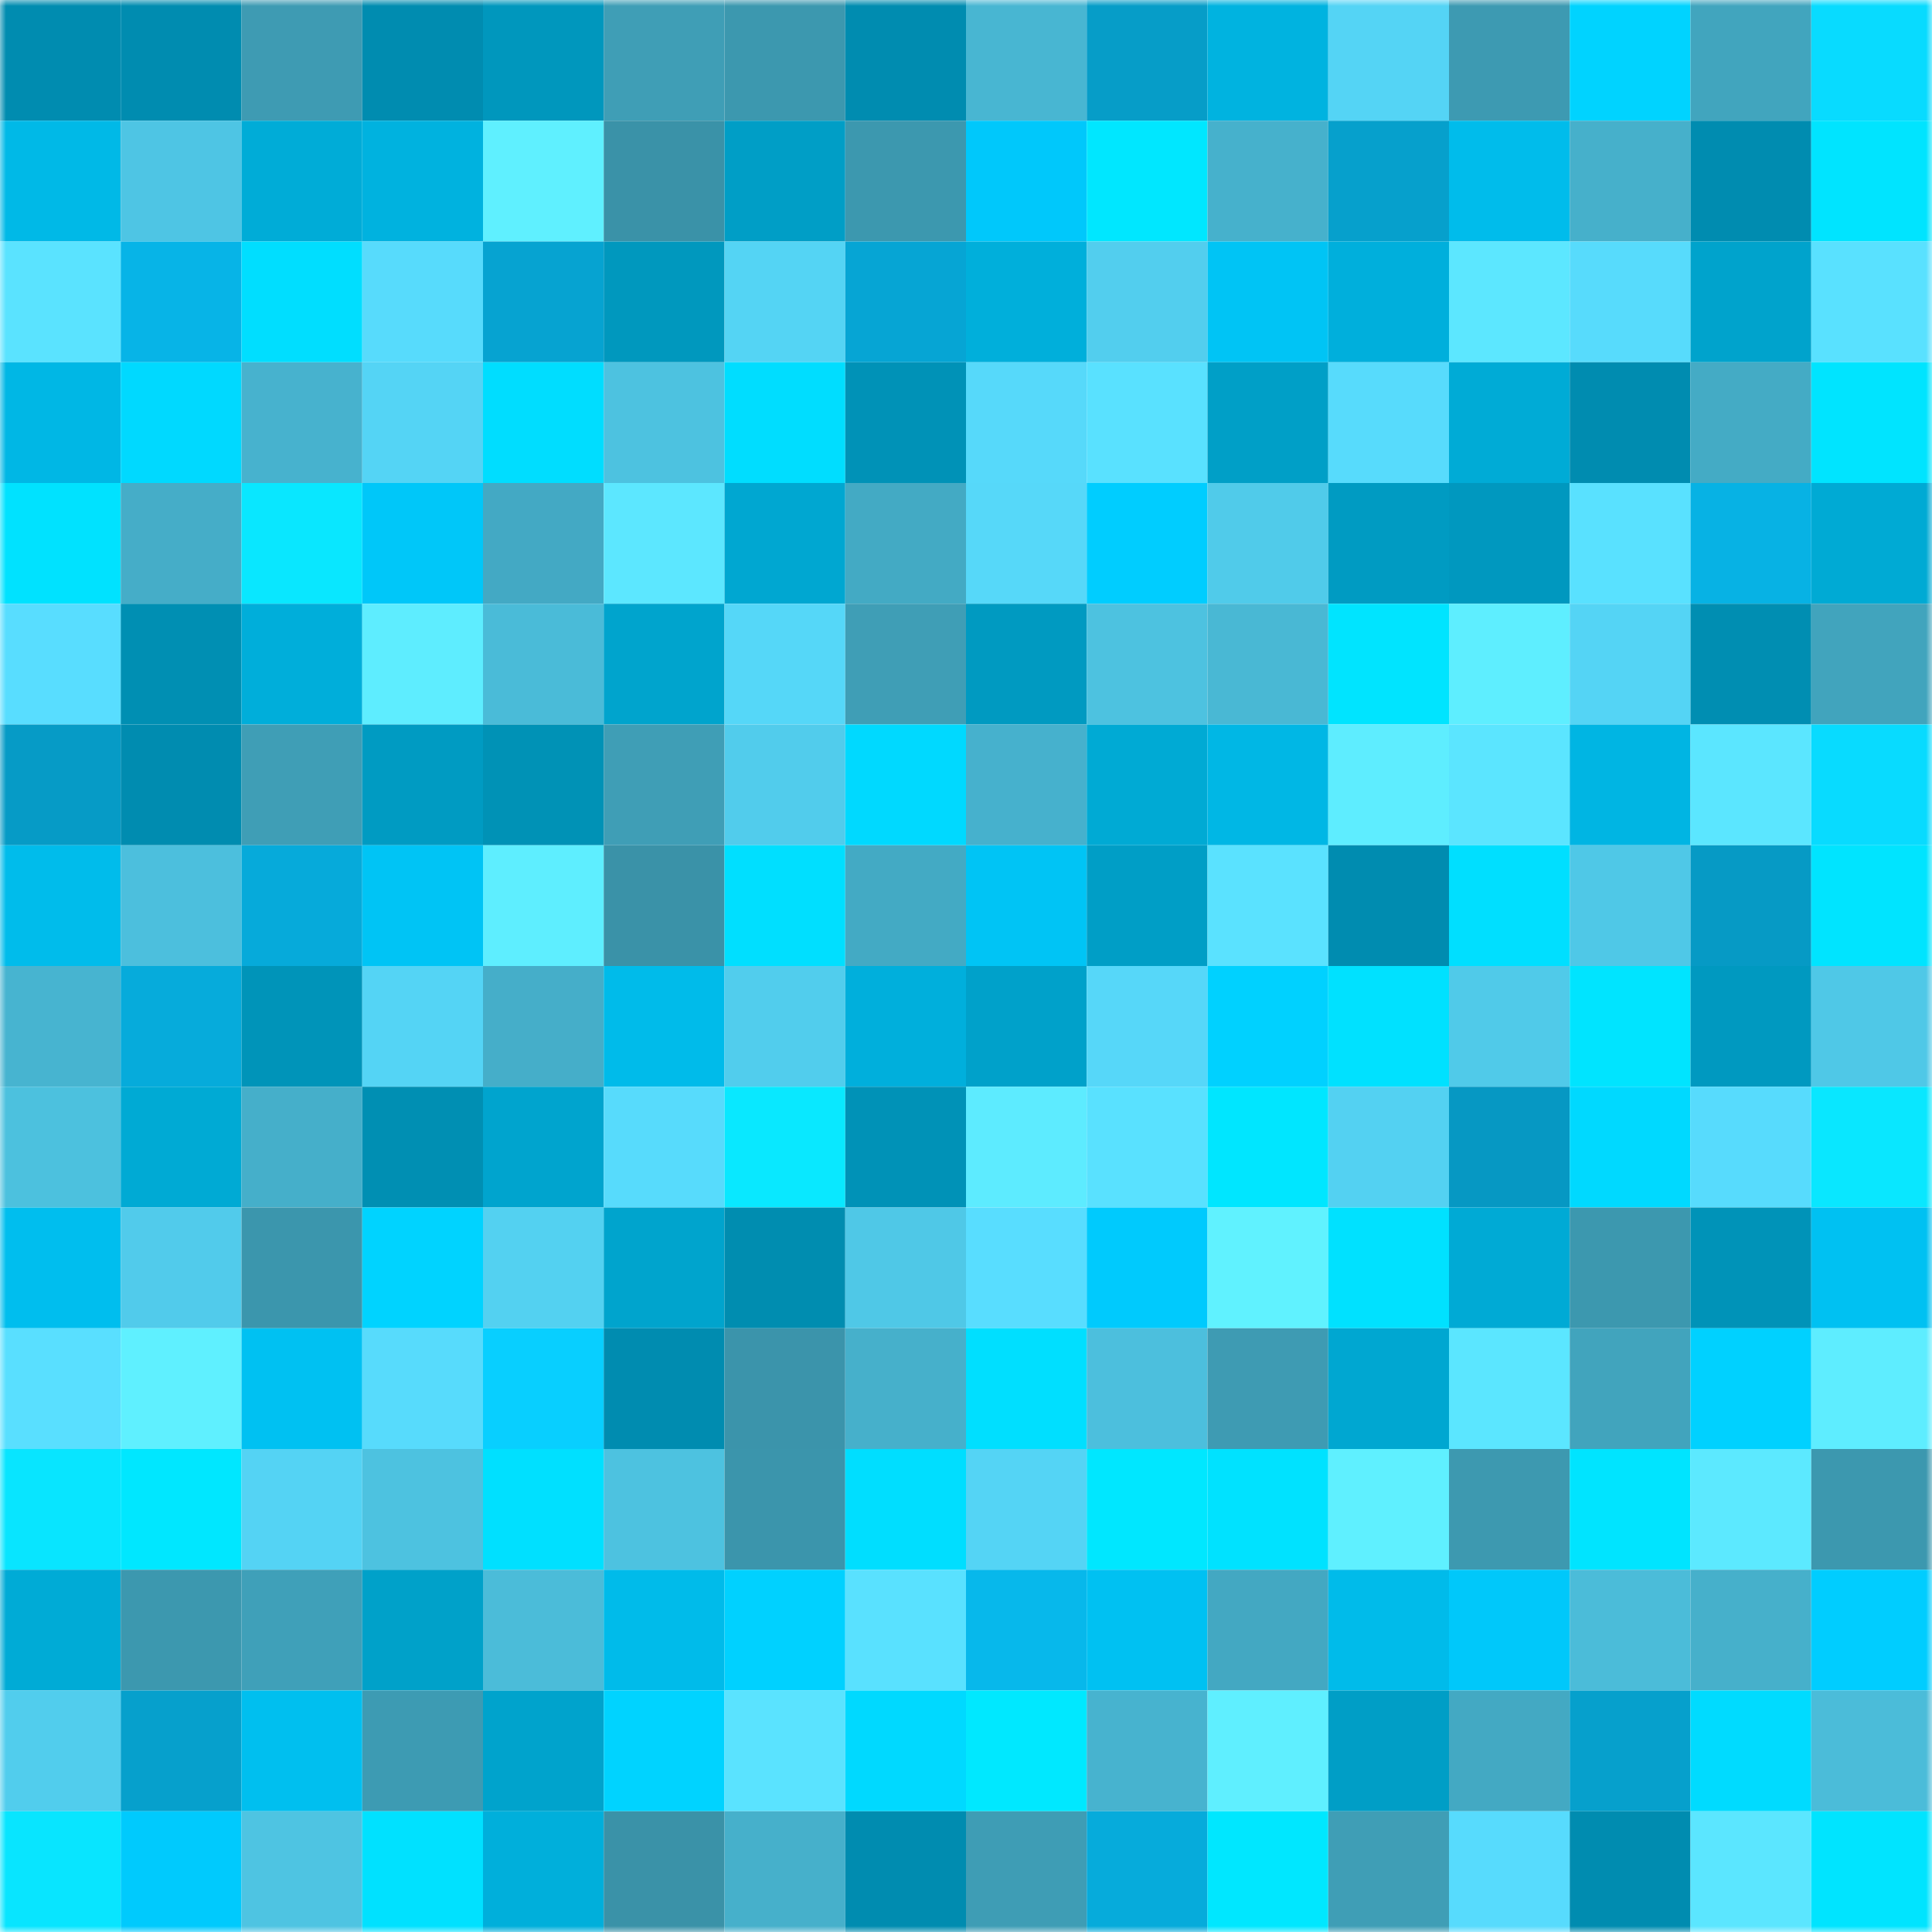 <svg viewBox="0 0 160 160" fill="none" role="img" xmlns="http://www.w3.org/2000/svg" width="240" height="240" name="ens%2Cpatrdoy.eth"><mask id="1027282712" mask-type="alpha" maskUnits="userSpaceOnUse" x="0" y="0" width="160" height="160"><rect width="160" height="160" fill="#FFFFFF"></rect></mask><g mask="url(#1027282712)"><rect x="0" y="0" width="10" height="10" fill="#008cb0"></rect><rect x="10" y="0" width="10" height="10" fill="#008cb0"></rect><rect x="20" y="0" width="10" height="10" fill="#3e9bb3"></rect><rect x="30" y="0" width="10" height="10" fill="#008cb0"></rect><rect x="40" y="0" width="10" height="10" fill="#0097bd"></rect><rect x="50" y="0" width="10" height="10" fill="#3f9eb6"></rect><rect x="60" y="0" width="10" height="10" fill="#3c98af"></rect><rect x="70" y="0" width="10" height="10" fill="#008cb0"></rect><rect x="80" y="0" width="10" height="10" fill="#48b6d2"></rect><rect x="90" y="0" width="10" height="10" fill="#069dc8"></rect><rect x="100" y="0" width="10" height="10" fill="#00b3e0"></rect><rect x="110" y="0" width="10" height="10" fill="#54d4f5"></rect><rect x="120" y="0" width="10" height="10" fill="#3d9ab2"></rect><rect x="130" y="0" width="10" height="10" fill="#00d3ff"></rect><rect x="140" y="0" width="10" height="10" fill="#41a5be"></rect><rect x="150" y="0" width="10" height="10" fill="#08dbff"></rect><rect x="0" y="10" width="10" height="10" fill="#00b9e7"></rect><rect x="10" y="10" width="10" height="10" fill="#4ec5e4"></rect><rect x="20" y="10" width="10" height="10" fill="#00acd7"></rect><rect x="30" y="10" width="10" height="10" fill="#00b2df"></rect><rect x="40" y="10" width="10" height="10" fill="#5ff0ff"></rect><rect x="50" y="10" width="10" height="10" fill="#3a92a8"></rect><rect x="60" y="10" width="10" height="10" fill="#009ec6"></rect><rect x="70" y="10" width="10" height="10" fill="#3c98af"></rect><rect x="80" y="10" width="10" height="10" fill="#00c8fb"></rect><rect x="90" y="10" width="10" height="10" fill="#00e7ff"></rect><rect x="100" y="10" width="10" height="10" fill="#46b1cc"></rect><rect x="110" y="10" width="10" height="10" fill="#06a0cc"></rect><rect x="120" y="10" width="10" height="10" fill="#00bceb"></rect><rect x="130" y="10" width="10" height="10" fill="#46b0cb"></rect><rect x="140" y="10" width="10" height="10" fill="#008cb0"></rect><rect x="150" y="10" width="10" height="10" fill="#00e4ff"></rect><rect x="0" y="20" width="10" height="10" fill="#5ae3ff"></rect><rect x="10" y="20" width="10" height="10" fill="#07b4e7"></rect><rect x="20" y="20" width="10" height="10" fill="#00deff"></rect><rect x="30" y="20" width="10" height="10" fill="#57dbfc"></rect><rect x="40" y="20" width="10" height="10" fill="#06a3d1"></rect><rect x="50" y="20" width="10" height="10" fill="#0098be"></rect><rect x="60" y="20" width="10" height="10" fill="#54d4f4"></rect><rect x="70" y="20" width="10" height="10" fill="#06a5d4"></rect><rect x="80" y="20" width="10" height="10" fill="#00afdb"></rect><rect x="90" y="20" width="10" height="10" fill="#52ceee"></rect><rect x="100" y="20" width="10" height="10" fill="#00c4f5"></rect><rect x="110" y="20" width="10" height="10" fill="#00afdc"></rect><rect x="120" y="20" width="10" height="10" fill="#5ce7ff"></rect><rect x="130" y="20" width="10" height="10" fill="#57dbfc"></rect><rect x="140" y="20" width="10" height="10" fill="#00a3cc"></rect><rect x="150" y="20" width="10" height="10" fill="#59e1ff"></rect><rect x="0" y="30" width="10" height="10" fill="#00b7e5"></rect><rect x="10" y="30" width="10" height="10" fill="#00d9ff"></rect><rect x="20" y="30" width="10" height="10" fill="#47b2ce"></rect><rect x="30" y="30" width="10" height="10" fill="#54d4f5"></rect><rect x="40" y="30" width="10" height="10" fill="#00ddff"></rect><rect x="50" y="30" width="10" height="10" fill="#4dc2e0"></rect><rect x="60" y="30" width="10" height="10" fill="#00ddff"></rect><rect x="70" y="30" width="10" height="10" fill="#0092b7"></rect><rect x="80" y="30" width="10" height="10" fill="#56d9fa"></rect><rect x="90" y="30" width="10" height="10" fill="#59e1ff"></rect><rect x="100" y="30" width="10" height="10" fill="#009fc7"></rect><rect x="110" y="30" width="10" height="10" fill="#57dbfc"></rect><rect x="120" y="30" width="10" height="10" fill="#00abd6"></rect><rect x="130" y="30" width="10" height="10" fill="#008cb0"></rect><rect x="140" y="30" width="10" height="10" fill="#44abc5"></rect><rect x="150" y="30" width="10" height="10" fill="#00e4ff"></rect><rect x="0" y="40" width="10" height="10" fill="#00e2ff"></rect><rect x="10" y="40" width="10" height="10" fill="#45adc8"></rect><rect x="20" y="40" width="10" height="10" fill="#09e7ff"></rect><rect x="30" y="40" width="10" height="10" fill="#00c7f9"></rect><rect x="40" y="40" width="10" height="10" fill="#43a9c4"></rect><rect x="50" y="40" width="10" height="10" fill="#5ce7ff"></rect><rect x="60" y="40" width="10" height="10" fill="#00a7d1"></rect><rect x="70" y="40" width="10" height="10" fill="#43aac4"></rect><rect x="80" y="40" width="10" height="10" fill="#56d8f9"></rect><rect x="90" y="40" width="10" height="10" fill="#00cdff"></rect><rect x="100" y="40" width="10" height="10" fill="#50cbea"></rect><rect x="110" y="40" width="10" height="10" fill="#009bc2"></rect><rect x="120" y="40" width="10" height="10" fill="#0098bf"></rect><rect x="130" y="40" width="10" height="10" fill="#59e1ff"></rect><rect x="140" y="40" width="10" height="10" fill="#07b2e4"></rect><rect x="150" y="40" width="10" height="10" fill="#00aad4"></rect><rect x="0" y="50" width="10" height="10" fill="#58ddff"></rect><rect x="10" y="50" width="10" height="10" fill="#008fb3"></rect><rect x="20" y="50" width="10" height="10" fill="#00aeda"></rect><rect x="30" y="50" width="10" height="10" fill="#5eedff"></rect><rect x="40" y="50" width="10" height="10" fill="#4abbd8"></rect><rect x="50" y="50" width="10" height="10" fill="#00a4cd"></rect><rect x="60" y="50" width="10" height="10" fill="#55d7f8"></rect><rect x="70" y="50" width="10" height="10" fill="#3f9eb6"></rect><rect x="80" y="50" width="10" height="10" fill="#009ac1"></rect><rect x="90" y="50" width="10" height="10" fill="#4dc2e0"></rect><rect x="100" y="50" width="10" height="10" fill="#49b8d4"></rect><rect x="110" y="50" width="10" height="10" fill="#00e4ff"></rect><rect x="120" y="50" width="10" height="10" fill="#5eeeff"></rect><rect x="130" y="50" width="10" height="10" fill="#54d4f5"></rect><rect x="140" y="50" width="10" height="10" fill="#008eb2"></rect><rect x="150" y="50" width="10" height="10" fill="#41a4bd"></rect><rect x="0" y="60" width="10" height="10" fill="#069bc6"></rect><rect x="10" y="60" width="10" height="10" fill="#008cb0"></rect><rect x="20" y="60" width="10" height="10" fill="#3f9eb6"></rect><rect x="30" y="60" width="10" height="10" fill="#009bc2"></rect><rect x="40" y="60" width="10" height="10" fill="#0092b6"></rect><rect x="50" y="60" width="10" height="10" fill="#3f9eb6"></rect><rect x="60" y="60" width="10" height="10" fill="#51ccec"></rect><rect x="70" y="60" width="10" height="10" fill="#00d9ff"></rect><rect x="80" y="60" width="10" height="10" fill="#46b1cd"></rect><rect x="90" y="60" width="10" height="10" fill="#00aad4"></rect><rect x="100" y="60" width="10" height="10" fill="#00b7e5"></rect><rect x="110" y="60" width="10" height="10" fill="#5eedff"></rect><rect x="120" y="60" width="10" height="10" fill="#5be5ff"></rect><rect x="130" y="60" width="10" height="10" fill="#00b5e3"></rect><rect x="140" y="60" width="10" height="10" fill="#5be6ff"></rect><rect x="150" y="60" width="10" height="10" fill="#08dbff"></rect><rect x="0" y="70" width="10" height="10" fill="#00bceb"></rect><rect x="10" y="70" width="10" height="10" fill="#4cbfdd"></rect><rect x="20" y="70" width="10" height="10" fill="#06aada"></rect><rect x="30" y="70" width="10" height="10" fill="#00c4f5"></rect><rect x="40" y="70" width="10" height="10" fill="#5eeeff"></rect><rect x="50" y="70" width="10" height="10" fill="#3a92a8"></rect><rect x="60" y="70" width="10" height="10" fill="#00dfff"></rect><rect x="70" y="70" width="10" height="10" fill="#43aac4"></rect><rect x="80" y="70" width="10" height="10" fill="#00c4f5"></rect><rect x="90" y="70" width="10" height="10" fill="#009ec6"></rect><rect x="100" y="70" width="10" height="10" fill="#5ae2ff"></rect><rect x="110" y="70" width="10" height="10" fill="#008cb0"></rect><rect x="120" y="70" width="10" height="10" fill="#00dfff"></rect><rect x="130" y="70" width="10" height="10" fill="#4fc8e7"></rect><rect x="140" y="70" width="10" height="10" fill="#069ac5"></rect><rect x="150" y="70" width="10" height="10" fill="#00e4ff"></rect><rect x="0" y="80" width="10" height="10" fill="#47b4d0"></rect><rect x="10" y="80" width="10" height="10" fill="#06abdb"></rect><rect x="20" y="80" width="10" height="10" fill="#0094b9"></rect><rect x="30" y="80" width="10" height="10" fill="#54d4f5"></rect><rect x="40" y="80" width="10" height="10" fill="#45aec9"></rect><rect x="50" y="80" width="10" height="10" fill="#00bbea"></rect><rect x="60" y="80" width="10" height="10" fill="#51cded"></rect><rect x="70" y="80" width="10" height="10" fill="#00afdc"></rect><rect x="80" y="80" width="10" height="10" fill="#00a1ca"></rect><rect x="90" y="80" width="10" height="10" fill="#56d7f9"></rect><rect x="100" y="80" width="10" height="10" fill="#00d1ff"></rect><rect x="110" y="80" width="10" height="10" fill="#00e1ff"></rect><rect x="120" y="80" width="10" height="10" fill="#50cae9"></rect><rect x="130" y="80" width="10" height="10" fill="#00e4ff"></rect><rect x="140" y="80" width="10" height="10" fill="#0099c0"></rect><rect x="150" y="80" width="10" height="10" fill="#4fc8e7"></rect><rect x="0" y="90" width="10" height="10" fill="#4cc1de"></rect><rect x="10" y="90" width="10" height="10" fill="#00aad4"></rect><rect x="20" y="90" width="10" height="10" fill="#45afca"></rect><rect x="30" y="90" width="10" height="10" fill="#008fb3"></rect><rect x="40" y="90" width="10" height="10" fill="#00a4ce"></rect><rect x="50" y="90" width="10" height="10" fill="#57dbfc"></rect><rect x="60" y="90" width="10" height="10" fill="#09e8ff"></rect><rect x="70" y="90" width="10" height="10" fill="#0092b7"></rect><rect x="80" y="90" width="10" height="10" fill="#5debff"></rect><rect x="90" y="90" width="10" height="10" fill="#59e1ff"></rect><rect x="100" y="90" width="10" height="10" fill="#00e6ff"></rect><rect x="110" y="90" width="10" height="10" fill="#53d1f2"></rect><rect x="120" y="90" width="10" height="10" fill="#0698c3"></rect><rect x="130" y="90" width="10" height="10" fill="#00d9ff"></rect><rect x="140" y="90" width="10" height="10" fill="#57dbfd"></rect><rect x="150" y="90" width="10" height="10" fill="#09e7ff"></rect><rect x="0" y="100" width="10" height="10" fill="#00beee"></rect><rect x="10" y="100" width="10" height="10" fill="#51cbeb"></rect><rect x="20" y="100" width="10" height="10" fill="#3b96ad"></rect><rect x="30" y="100" width="10" height="10" fill="#00d3ff"></rect><rect x="40" y="100" width="10" height="10" fill="#53d1f1"></rect><rect x="50" y="100" width="10" height="10" fill="#00a4cd"></rect><rect x="60" y="100" width="10" height="10" fill="#008db0"></rect><rect x="70" y="100" width="10" height="10" fill="#4fc8e7"></rect><rect x="80" y="100" width="10" height="10" fill="#58ddff"></rect><rect x="90" y="100" width="10" height="10" fill="#00cafd"></rect><rect x="100" y="100" width="10" height="10" fill="#60f2ff"></rect><rect x="110" y="100" width="10" height="10" fill="#00e1ff"></rect><rect x="120" y="100" width="10" height="10" fill="#00aad5"></rect><rect x="130" y="100" width="10" height="10" fill="#3c98af"></rect><rect x="140" y="100" width="10" height="10" fill="#0093b8"></rect><rect x="150" y="100" width="10" height="10" fill="#00c1f2"></rect><rect x="0" y="110" width="10" height="10" fill="#59dfff"></rect><rect x="10" y="110" width="10" height="10" fill="#5ff0ff"></rect><rect x="20" y="110" width="10" height="10" fill="#00c1f2"></rect><rect x="30" y="110" width="10" height="10" fill="#57dbfc"></rect><rect x="40" y="110" width="10" height="10" fill="#08cfff"></rect><rect x="50" y="110" width="10" height="10" fill="#008cb0"></rect><rect x="60" y="110" width="10" height="10" fill="#3b94ab"></rect><rect x="70" y="110" width="10" height="10" fill="#46b0cb"></rect><rect x="80" y="110" width="10" height="10" fill="#00dfff"></rect><rect x="90" y="110" width="10" height="10" fill="#4cbfdd"></rect><rect x="100" y="110" width="10" height="10" fill="#3e9bb3"></rect><rect x="110" y="110" width="10" height="10" fill="#00a7d1"></rect><rect x="120" y="110" width="10" height="10" fill="#5be6ff"></rect><rect x="130" y="110" width="10" height="10" fill="#41a4bd"></rect><rect x="140" y="110" width="10" height="10" fill="#00d1ff"></rect><rect x="150" y="110" width="10" height="10" fill="#5eedff"></rect><rect x="0" y="120" width="10" height="10" fill="#08e5ff"></rect><rect x="10" y="120" width="10" height="10" fill="#00e7ff"></rect><rect x="20" y="120" width="10" height="10" fill="#54d3f4"></rect><rect x="30" y="120" width="10" height="10" fill="#4dc2e0"></rect><rect x="40" y="120" width="10" height="10" fill="#00e0ff"></rect><rect x="50" y="120" width="10" height="10" fill="#4dc2e0"></rect><rect x="60" y="120" width="10" height="10" fill="#3b95ac"></rect><rect x="70" y="120" width="10" height="10" fill="#00deff"></rect><rect x="80" y="120" width="10" height="10" fill="#54d4f5"></rect><rect x="90" y="120" width="10" height="10" fill="#00e7ff"></rect><rect x="100" y="120" width="10" height="10" fill="#00e2ff"></rect><rect x="110" y="120" width="10" height="10" fill="#5ff0ff"></rect><rect x="120" y="120" width="10" height="10" fill="#3d99b0"></rect><rect x="130" y="120" width="10" height="10" fill="#00e4ff"></rect><rect x="140" y="120" width="10" height="10" fill="#5ce9ff"></rect><rect x="150" y="120" width="10" height="10" fill="#3c98af"></rect><rect x="0" y="130" width="10" height="10" fill="#00abd6"></rect><rect x="10" y="130" width="10" height="10" fill="#3c98af"></rect><rect x="20" y="130" width="10" height="10" fill="#3fa0b9"></rect><rect x="30" y="130" width="10" height="10" fill="#00a1c9"></rect><rect x="40" y="130" width="10" height="10" fill="#4bbcd9"></rect><rect x="50" y="130" width="10" height="10" fill="#00bbea"></rect><rect x="60" y="130" width="10" height="10" fill="#00d1ff"></rect><rect x="70" y="130" width="10" height="10" fill="#59e1ff"></rect><rect x="80" y="130" width="10" height="10" fill="#07b8eb"></rect><rect x="90" y="130" width="10" height="10" fill="#00c1f2"></rect><rect x="100" y="130" width="10" height="10" fill="#43a8c2"></rect><rect x="110" y="130" width="10" height="10" fill="#00bbea"></rect><rect x="120" y="130" width="10" height="10" fill="#00c8fa"></rect><rect x="130" y="130" width="10" height="10" fill="#4bbcd9"></rect><rect x="140" y="130" width="10" height="10" fill="#46b0cb"></rect><rect x="150" y="130" width="10" height="10" fill="#00cdff"></rect><rect x="0" y="140" width="10" height="10" fill="#51cded"></rect><rect x="10" y="140" width="10" height="10" fill="#06a0cc"></rect><rect x="20" y="140" width="10" height="10" fill="#00bfef"></rect><rect x="30" y="140" width="10" height="10" fill="#3d9bb3"></rect><rect x="40" y="140" width="10" height="10" fill="#00a3cc"></rect><rect x="50" y="140" width="10" height="10" fill="#00d3ff"></rect><rect x="60" y="140" width="10" height="10" fill="#5ae3ff"></rect><rect x="70" y="140" width="10" height="10" fill="#00d9ff"></rect><rect x="80" y="140" width="10" height="10" fill="#00e8ff"></rect><rect x="90" y="140" width="10" height="10" fill="#47b3cf"></rect><rect x="100" y="140" width="10" height="10" fill="#5fefff"></rect><rect x="110" y="140" width="10" height="10" fill="#009ec6"></rect><rect x="120" y="140" width="10" height="10" fill="#43a9c3"></rect><rect x="130" y="140" width="10" height="10" fill="#06a0cc"></rect><rect x="140" y="140" width="10" height="10" fill="#00dbff"></rect><rect x="150" y="140" width="10" height="10" fill="#4bbcd9"></rect><rect x="0" y="150" width="10" height="10" fill="#08e5ff"></rect><rect x="10" y="150" width="10" height="10" fill="#00cafd"></rect><rect x="20" y="150" width="10" height="10" fill="#4ec4e2"></rect><rect x="30" y="150" width="10" height="10" fill="#00e1ff"></rect><rect x="40" y="150" width="10" height="10" fill="#00afdb"></rect><rect x="50" y="150" width="10" height="10" fill="#3a92a8"></rect><rect x="60" y="150" width="10" height="10" fill="#46b0cb"></rect><rect x="70" y="150" width="10" height="10" fill="#008cb0"></rect><rect x="80" y="150" width="10" height="10" fill="#3e9db5"></rect><rect x="90" y="150" width="10" height="10" fill="#06abdb"></rect><rect x="100" y="150" width="10" height="10" fill="#00e7ff"></rect><rect x="110" y="150" width="10" height="10" fill="#3f9eb6"></rect><rect x="120" y="150" width="10" height="10" fill="#57dbfd"></rect><rect x="130" y="150" width="10" height="10" fill="#008cb0"></rect><rect x="140" y="150" width="10" height="10" fill="#5be6ff"></rect><rect x="150" y="150" width="10" height="10" fill="#00e4ff"></rect></g></svg>
